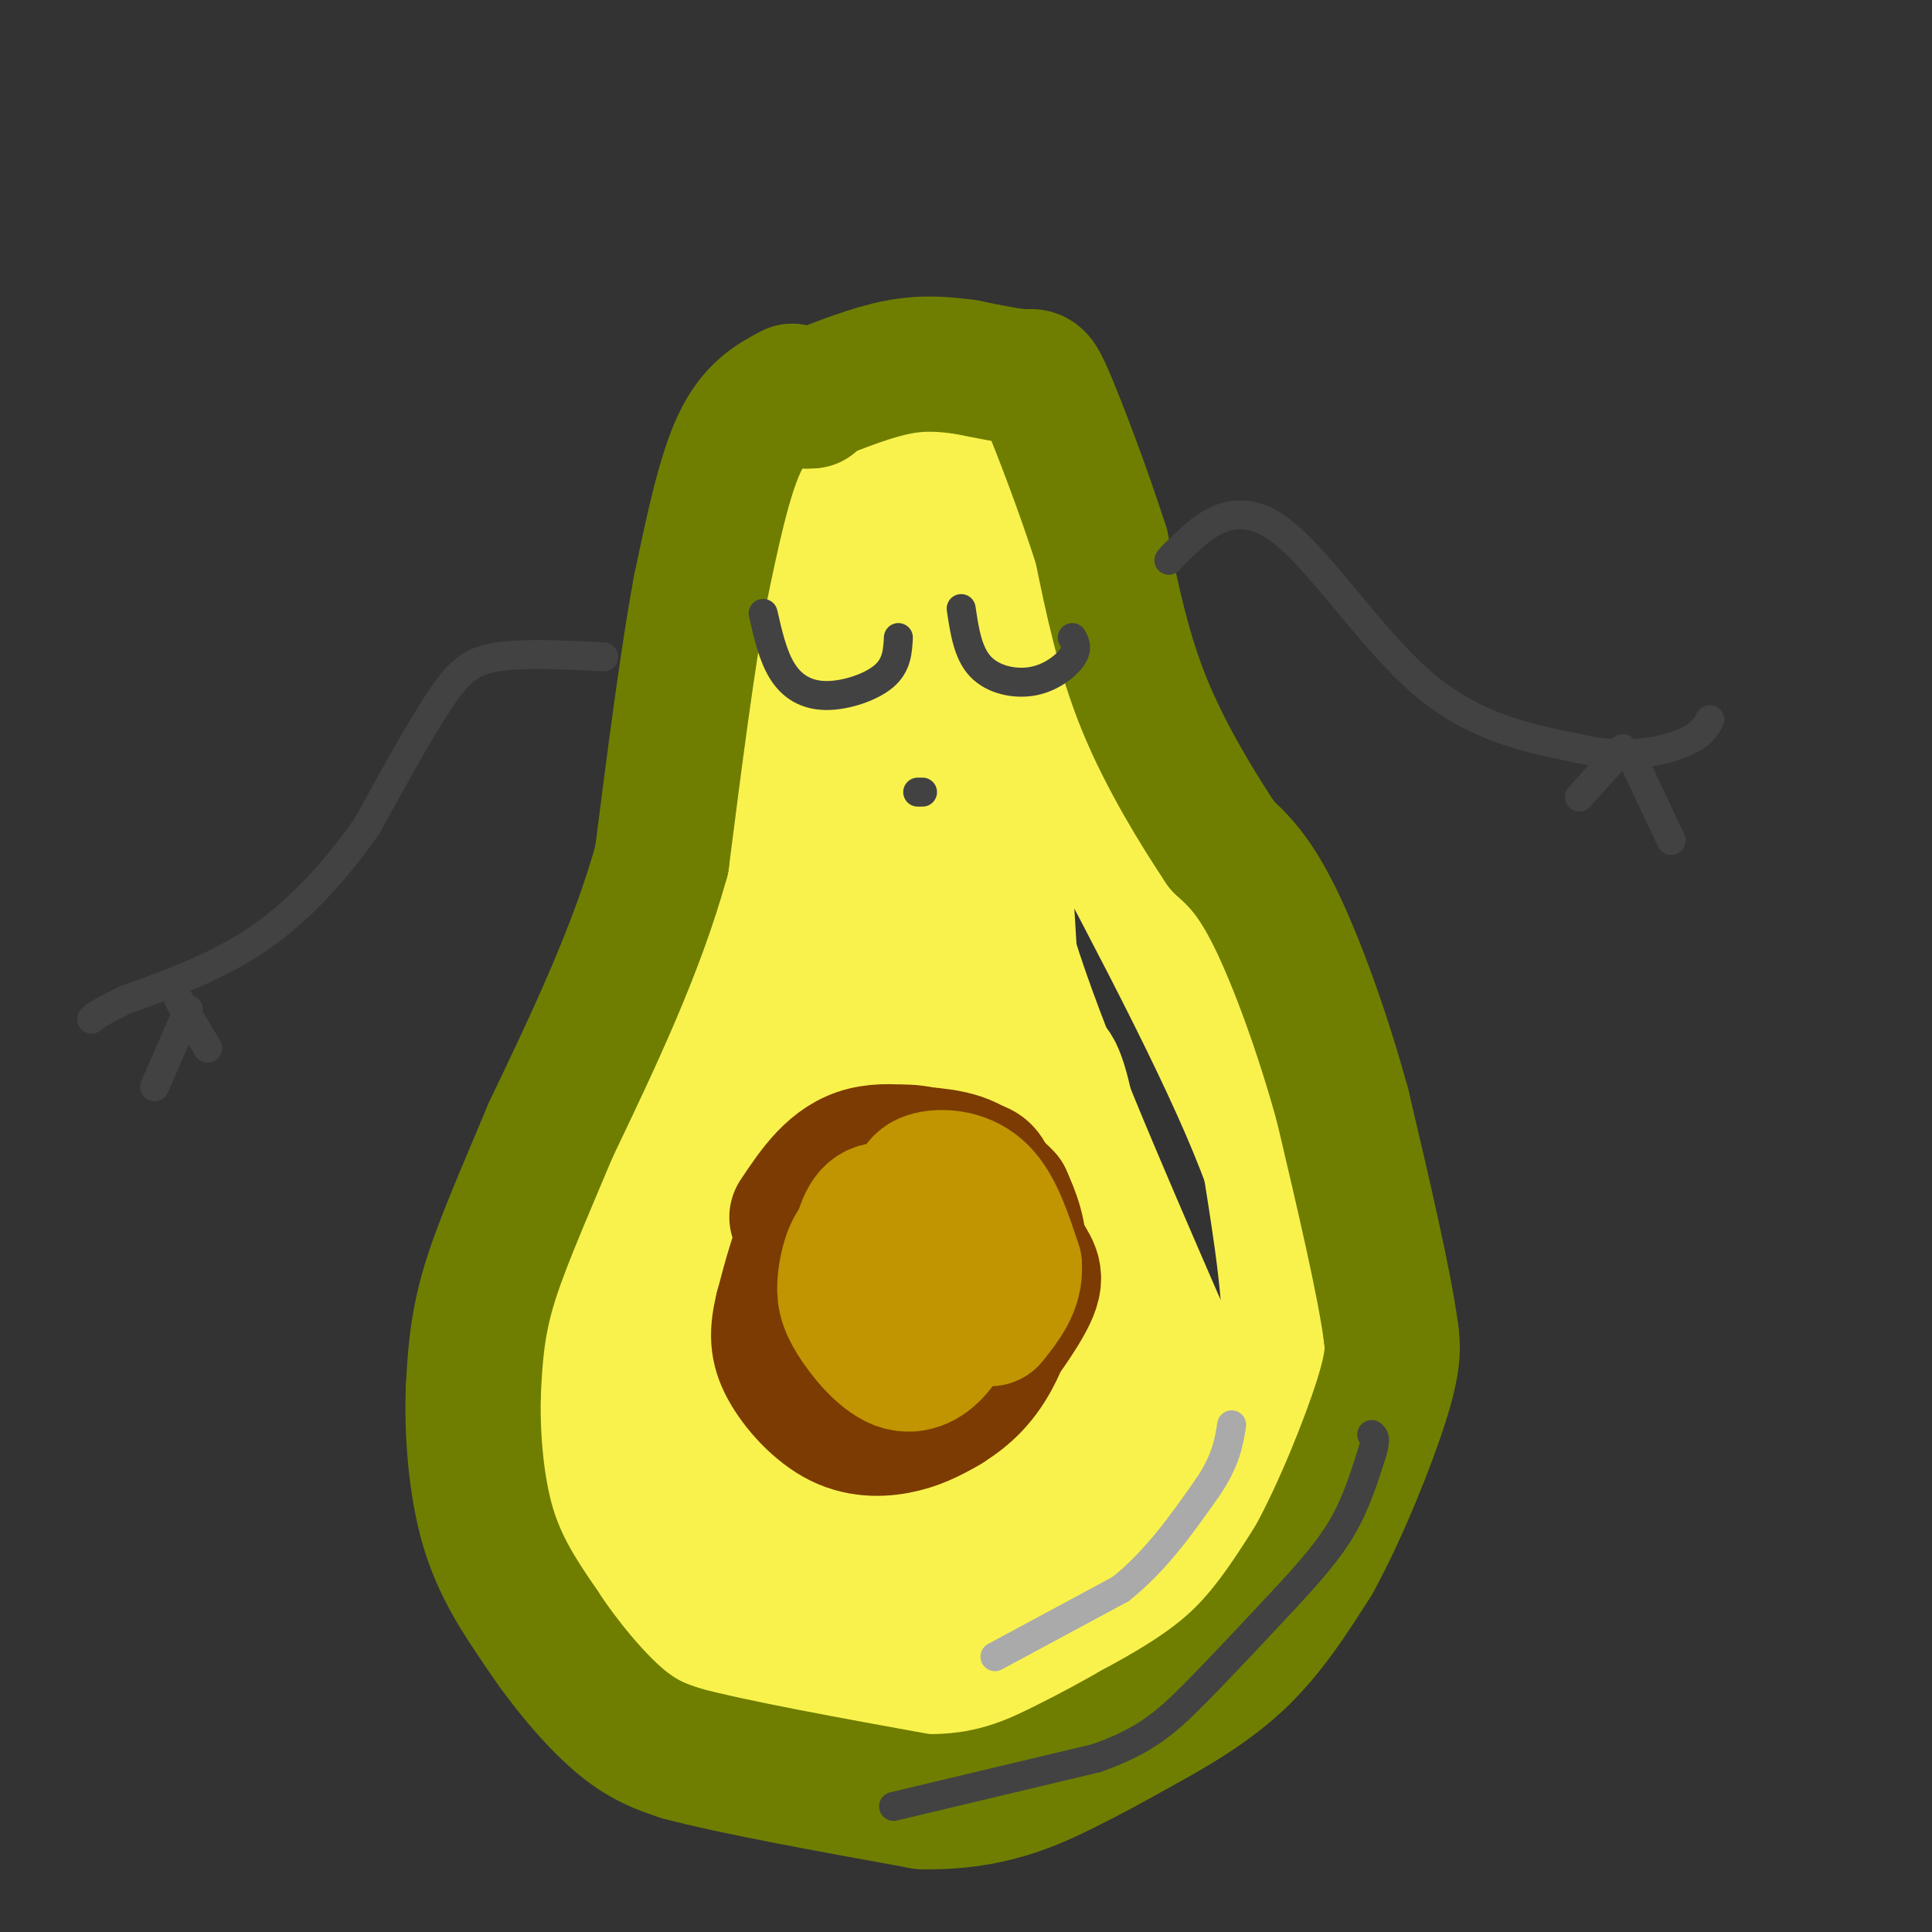 <svg viewBox='0 0 400 400' version='1.1' xmlns='http://www.w3.org/2000/svg' xmlns:xlink='http://www.w3.org/1999/xlink'><rect x="0" y="0" width="400" height="400" fill="#333333" stroke="none"/><g fill='none' stroke='#F9F24D' stroke-width='28' stroke-linecap='round' stroke-linejoin='round'><path d='M173,105c-2.289,0.911 -4.578,1.822 -7,5c-2.422,3.178 -4.978,8.622 -7,19c-2.022,10.378 -3.511,25.689 -5,41'/><path d='M154,170c-1.190,12.012 -1.667,21.542 -8,40c-6.333,18.458 -18.524,45.845 -24,61c-5.476,15.155 -4.238,18.077 -3,21'/><path d='M119,292c-0.301,7.124 0.445,14.435 4,22c3.555,7.565 9.919,15.383 17,21c7.081,5.617 14.880,9.033 23,11c8.120,1.967 16.560,2.483 25,3'/><path d='M188,349c6.837,0.528 11.431,0.348 18,-1c6.569,-1.348 15.115,-3.863 22,-7c6.885,-3.137 12.110,-6.896 17,-13c4.890,-6.104 9.445,-14.552 14,-23'/><path d='M259,305c4.133,-7.400 7.467,-14.400 8,-25c0.533,-10.600 -1.733,-24.800 -4,-39'/><path d='M263,241c-7.000,-19.500 -22.500,-48.750 -38,-78'/><path d='M225,163c-8.679,-23.440 -11.375,-43.042 -14,-52c-2.625,-8.958 -5.179,-7.274 -9,-7c-3.821,0.274 -8.911,-0.863 -14,-2'/><path d='M188,102c-3.566,0.399 -5.482,2.396 -8,4c-2.518,1.604 -5.640,2.817 -5,11c0.640,8.183 5.040,23.338 7,41c1.960,17.662 1.480,37.831 1,58'/><path d='M183,216c1.360,14.071 4.260,20.248 7,20c2.740,-0.248 5.320,-6.920 7,-13c1.680,-6.080 2.461,-11.568 3,-20c0.539,-8.432 0.838,-19.809 -1,-31c-1.838,-11.191 -5.811,-22.198 -7,-31c-1.189,-8.802 0.405,-15.401 2,-22'/><path d='M194,119c0.560,2.250 0.958,18.875 3,27c2.042,8.125 5.726,7.750 8,15c2.274,7.250 3.137,22.125 4,37'/><path d='M209,198c5.833,19.000 18.417,48.000 31,77'/><path d='M240,275c5.291,15.119 3.020,14.416 2,16c-1.020,1.584 -0.789,5.456 -3,11c-2.211,5.544 -6.865,12.762 -12,19c-5.135,6.238 -10.753,11.497 -12,9c-1.247,-2.497 1.876,-12.748 5,-23'/><path d='M220,307c2.119,-11.420 4.916,-28.471 4,-49c-0.916,-20.529 -5.546,-44.538 -8,-35c-2.454,9.538 -2.731,52.621 -2,75c0.731,22.379 2.470,24.053 4,29c1.530,4.947 2.852,13.166 4,3c1.148,-10.166 2.123,-38.719 2,-57c-0.123,-18.281 -1.342,-26.292 -3,-32c-1.658,-5.708 -3.754,-9.114 -6,-11c-2.246,-1.886 -4.642,-2.253 -7,1c-2.358,3.253 -4.679,10.127 -7,17'/><path d='M201,248c-2.087,7.474 -3.806,17.659 -4,29c-0.194,11.341 1.135,23.837 2,31c0.865,7.163 1.266,8.991 3,17c1.734,8.009 4.802,22.198 6,10c1.198,-12.198 0.525,-50.781 0,-71c-0.525,-20.219 -0.903,-22.072 -2,-27c-1.097,-4.928 -2.914,-12.932 -6,-10c-3.086,2.932 -7.440,16.798 -10,36c-2.560,19.202 -3.327,43.739 -3,54c0.327,10.261 1.747,6.245 4,11c2.253,4.755 5.337,18.280 6,-2c0.663,-20.280 -1.096,-74.366 -3,-101c-1.904,-26.634 -3.952,-25.817 -6,-25'/><path d='M188,200c-2.651,5.146 -6.279,30.510 -8,48c-1.721,17.490 -1.535,27.106 0,35c1.535,7.894 4.419,14.066 7,25c2.581,10.934 4.860,26.632 3,-10c-1.860,-36.632 -7.859,-125.592 -12,-153c-4.141,-27.408 -6.422,6.736 -8,35c-1.578,28.264 -2.451,50.647 -2,62c0.451,11.353 2.225,11.677 4,12'/><path d='M172,254c-0.199,-1.434 -2.695,-11.019 -1,-35c1.695,-23.981 7.583,-62.359 6,-62c-1.583,0.359 -10.637,39.454 -15,62c-4.363,22.546 -4.034,28.542 -4,39c0.034,10.458 -0.225,25.379 1,35c1.225,9.621 3.936,13.943 6,13c2.064,-0.943 3.481,-7.150 4,-22c0.519,-14.850 0.140,-38.344 0,-52c-0.140,-13.656 -0.040,-17.473 -1,-22c-0.960,-4.527 -2.980,-9.763 -5,-15'/><path d='M163,195c-1.547,-3.483 -2.913,-4.692 -4,-4c-1.087,0.692 -1.895,3.285 -3,3c-1.105,-0.285 -2.509,-3.448 -3,13c-0.491,16.448 -0.070,52.507 1,70c1.070,17.493 2.788,16.418 6,20c3.212,3.582 7.918,11.820 11,16c3.082,4.180 4.538,4.303 6,1c1.462,-3.303 2.928,-10.032 3,-22c0.072,-11.968 -1.249,-29.175 -5,-40c-3.751,-10.825 -9.930,-15.268 -14,-17c-4.070,-1.732 -6.029,-0.753 -8,1c-1.971,1.753 -3.954,4.280 -6,9c-2.046,4.720 -4.156,11.634 -3,22c1.156,10.366 5.578,24.183 10,38'/><path d='M154,305c3.267,9.017 6.434,12.560 9,15c2.566,2.440 4.530,3.777 7,6c2.470,2.223 5.446,5.333 7,0c1.554,-5.333 1.685,-19.107 1,-29c-0.685,-9.893 -2.186,-15.904 -5,-22c-2.814,-6.096 -6.940,-12.276 -11,-17c-4.060,-4.724 -8.055,-7.991 -12,-6c-3.945,1.991 -7.839,9.241 -10,16c-2.161,6.759 -2.587,13.027 1,24c3.587,10.973 11.187,26.650 16,34c4.813,7.350 6.837,6.373 9,7c2.163,0.627 4.464,2.857 6,-2c1.536,-4.857 2.307,-16.801 1,-27c-1.307,-10.199 -4.690,-18.651 -9,-25c-4.310,-6.349 -9.545,-10.594 -13,-13c-3.455,-2.406 -5.130,-2.973 -7,-2c-1.870,0.973 -3.935,3.487 -6,6'/><path d='M138,270c-1.615,3.249 -2.654,8.371 -3,13c-0.346,4.629 0.000,8.767 2,15c2.000,6.233 5.654,14.563 9,21c3.346,6.437 6.385,10.982 11,13c4.615,2.018 10.808,1.509 17,1'/></g>
<g fill='none' stroke='#7C3B02' stroke-width='28' stroke-linecap='round' stroke-linejoin='round'><path d='M191,258c-4.103,0.029 -8.206,0.058 -9,3c-0.794,2.942 1.721,8.797 4,11c2.279,2.203 4.322,0.756 6,-1c1.678,-1.756 2.990,-3.819 3,-7c0.010,-3.181 -1.283,-7.480 -3,-10c-1.717,-2.520 -3.859,-3.260 -6,-4'/><path d='M186,250c-2.168,0.054 -4.588,2.189 -6,5c-1.412,2.811 -1.815,6.297 -1,10c0.815,3.703 2.847,7.621 6,10c3.153,2.379 7.426,3.217 11,1c3.574,-2.217 6.450,-7.491 6,-13c-0.450,-5.509 -4.225,-11.255 -8,-17'/><path d='M194,246c-2.738,-3.521 -5.585,-3.825 -7,-4c-1.415,-0.175 -1.400,-0.222 -5,3c-3.600,3.222 -10.815,9.714 -13,17c-2.185,7.286 0.662,15.368 5,20c4.338,4.632 10.169,5.816 16,7'/><path d='M190,289c5.534,-0.423 11.370,-4.979 15,-9c3.630,-4.021 5.054,-7.506 5,-14c-0.054,-6.494 -1.587,-15.998 -5,-21c-3.413,-5.002 -8.707,-5.501 -14,-6'/><path d='M191,239c-4.456,-1.024 -8.596,-0.584 -13,4c-4.404,4.584 -9.070,13.311 -11,20c-1.930,6.689 -1.123,11.340 2,16c3.123,4.660 8.561,9.330 14,14'/><path d='M183,293c4.593,2.118 9.077,0.413 13,-2c3.923,-2.413 7.287,-5.534 10,-11c2.713,-5.466 4.775,-13.276 5,-19c0.225,-5.724 -1.388,-9.362 -3,-13'/><path d='M208,248c-3.380,-3.826 -10.329,-6.892 -16,-8c-5.671,-1.108 -10.065,-0.260 -14,2c-3.935,2.260 -7.410,5.931 -10,11c-2.590,5.069 -4.295,11.534 -6,18'/><path d='M162,271c-1.190,4.864 -1.164,8.026 1,12c2.164,3.974 6.467,8.762 11,11c4.533,2.238 9.295,1.925 13,1c3.705,-0.925 6.352,-2.463 9,-4'/><path d='M196,291c4.929,-4.952 12.750,-15.333 16,-21c3.250,-5.667 1.929,-6.619 0,-10c-1.929,-3.381 -4.464,-9.190 -7,-15'/><path d='M205,245c-1.417,-2.952 -1.458,-2.833 -6,-4c-4.542,-1.167 -13.583,-3.619 -20,-2c-6.417,1.619 -10.208,7.310 -14,13'/></g>
<g fill='none' stroke='#C09501' stroke-width='28' stroke-linecap='round' stroke-linejoin='round'><path d='M185,257c-2.616,-0.739 -5.231,-1.479 -7,0c-1.769,1.479 -2.690,5.175 -3,8c-0.310,2.825 -0.007,4.777 2,8c2.007,3.223 5.720,7.717 9,9c3.280,1.283 6.127,-0.646 8,-3c1.873,-2.354 2.774,-5.134 3,-9c0.226,-3.866 -0.221,-8.819 -2,-12c-1.779,-3.181 -4.889,-4.591 -8,-6'/><path d='M187,252c-2.644,-1.534 -5.255,-2.370 -7,0c-1.745,2.370 -2.624,7.946 -3,12c-0.376,4.054 -0.250,6.587 1,8c1.250,1.413 3.625,1.707 6,2'/><path d='M184,274c3.067,-1.778 7.733,-7.222 9,-12c1.267,-4.778 -0.867,-8.889 -3,-13'/><path d='M190,249c-0.298,-3.143 0.458,-4.500 3,-5c2.542,-0.500 6.869,-0.143 10,3c3.131,3.143 5.065,9.071 7,15'/><path d='M210,262c0.333,4.333 -2.333,7.667 -5,11'/></g>
<g fill='none' stroke='#6F7E01' stroke-width='28' stroke-linecap='round' stroke-linejoin='round'><path d='M164,81c-3.917,2.083 -7.833,4.167 -11,11c-3.167,6.833 -5.583,18.417 -8,30'/><path d='M145,122c-2.667,14.333 -5.333,35.167 -8,56'/><path d='M137,178c-5.167,18.667 -14.083,37.333 -23,56'/><path d='M114,234c-6.333,15.111 -10.667,24.889 -13,33c-2.333,8.111 -2.667,14.556 -3,21'/><path d='M98,288c-0.289,8.556 0.489,19.444 3,28c2.511,8.556 6.756,14.778 11,21'/><path d='M112,337c4.689,7.178 10.911,14.622 16,19c5.089,4.378 9.044,5.689 13,7'/><path d='M141,363c10.500,2.833 30.250,6.417 50,10'/><path d='M191,373c13.556,0.356 22.444,-3.756 29,-7c6.556,-3.244 10.778,-5.622 15,-8'/><path d='M235,358c6.289,-3.422 14.511,-7.978 21,-14c6.489,-6.022 11.244,-13.511 16,-21'/><path d='M272,323c5.511,-9.978 11.289,-24.422 14,-33c2.711,-8.578 2.356,-11.289 2,-14'/><path d='M288,276c-1.333,-10.167 -5.667,-28.583 -10,-47'/><path d='M278,229c-4.178,-15.311 -9.622,-30.089 -14,-39c-4.378,-8.911 -7.689,-11.956 -11,-15'/><path d='M253,175c-4.867,-7.311 -11.533,-18.089 -16,-29c-4.467,-10.911 -6.733,-21.956 -9,-33'/><path d='M228,113c-3.726,-11.619 -8.542,-24.167 -11,-30c-2.458,-5.833 -2.560,-4.952 -5,-5c-2.440,-0.048 -7.220,-1.024 -12,-2'/><path d='M200,76c-4.178,-0.578 -8.622,-1.022 -14,0c-5.378,1.022 -11.689,3.511 -18,6'/><path d='M168,82c-3.000,1.167 -1.500,1.083 0,1'/></g>
<g fill='none' stroke='#AAAAAA' stroke-width='6' stroke-linecap='round' stroke-linejoin='round'><path d='M206,343c0.000,0.000 26.000,-14.000 26,-14'/><path d='M232,329c7.333,-5.833 12.667,-13.417 18,-21'/><path d='M250,308c3.833,-5.667 4.417,-9.333 5,-13'/></g>
<g fill='none' stroke='#424242' stroke-width='6' stroke-linecap='round' stroke-linejoin='round'><path d='M185,374c0.000,0.000 42.000,-10.000 42,-10'/><path d='M227,364c10.133,-3.556 14.467,-7.444 20,-13c5.533,-5.556 12.267,-12.778 19,-20'/><path d='M266,331c5.356,-5.778 9.244,-10.222 12,-15c2.756,-4.778 4.378,-9.889 6,-15'/><path d='M284,301c1.000,-3.167 0.500,-3.583 0,-4'/><path d='M158,127c1.012,4.435 2.024,8.869 4,12c1.976,3.131 4.917,4.958 9,5c4.083,0.042 9.310,-1.702 12,-4c2.690,-2.298 2.845,-5.149 3,-8'/><path d='M199,126c0.685,4.607 1.369,9.214 4,12c2.631,2.786 7.208,3.750 11,3c3.792,-0.750 6.798,-3.214 8,-5c1.202,-1.786 0.601,-2.893 0,-4'/><path d='M242,116c0.351,-0.482 0.702,-0.964 4,-4c3.298,-3.036 9.542,-8.625 18,-3c8.458,5.625 19.131,22.464 30,32c10.869,9.536 21.935,11.768 33,14'/><path d='M327,155c9.533,2.178 16.867,0.622 21,-1c4.133,-1.622 5.067,-3.311 6,-5'/><path d='M338,157c0.000,0.000 8.000,17.000 8,17'/><path d='M336,155c0.000,0.000 -9.000,10.000 -9,10'/><path d='M125,136c-8.289,-0.422 -16.578,-0.844 -22,0c-5.422,0.844 -7.978,2.956 -12,9c-4.022,6.044 -9.511,16.022 -15,26'/><path d='M76,171c-5.978,8.578 -13.422,17.022 -22,23c-8.578,5.978 -18.289,9.489 -28,13'/><path d='M26,207c-5.833,2.833 -6.417,3.417 -7,4'/><path d='M39,209c0.000,0.000 -7.000,16.000 -7,16'/><path d='M37,207c0.000,0.000 6.000,10.000 6,10'/><path d='M190,164c0.000,0.000 1.000,0.000 1,0'/></g>
</svg>